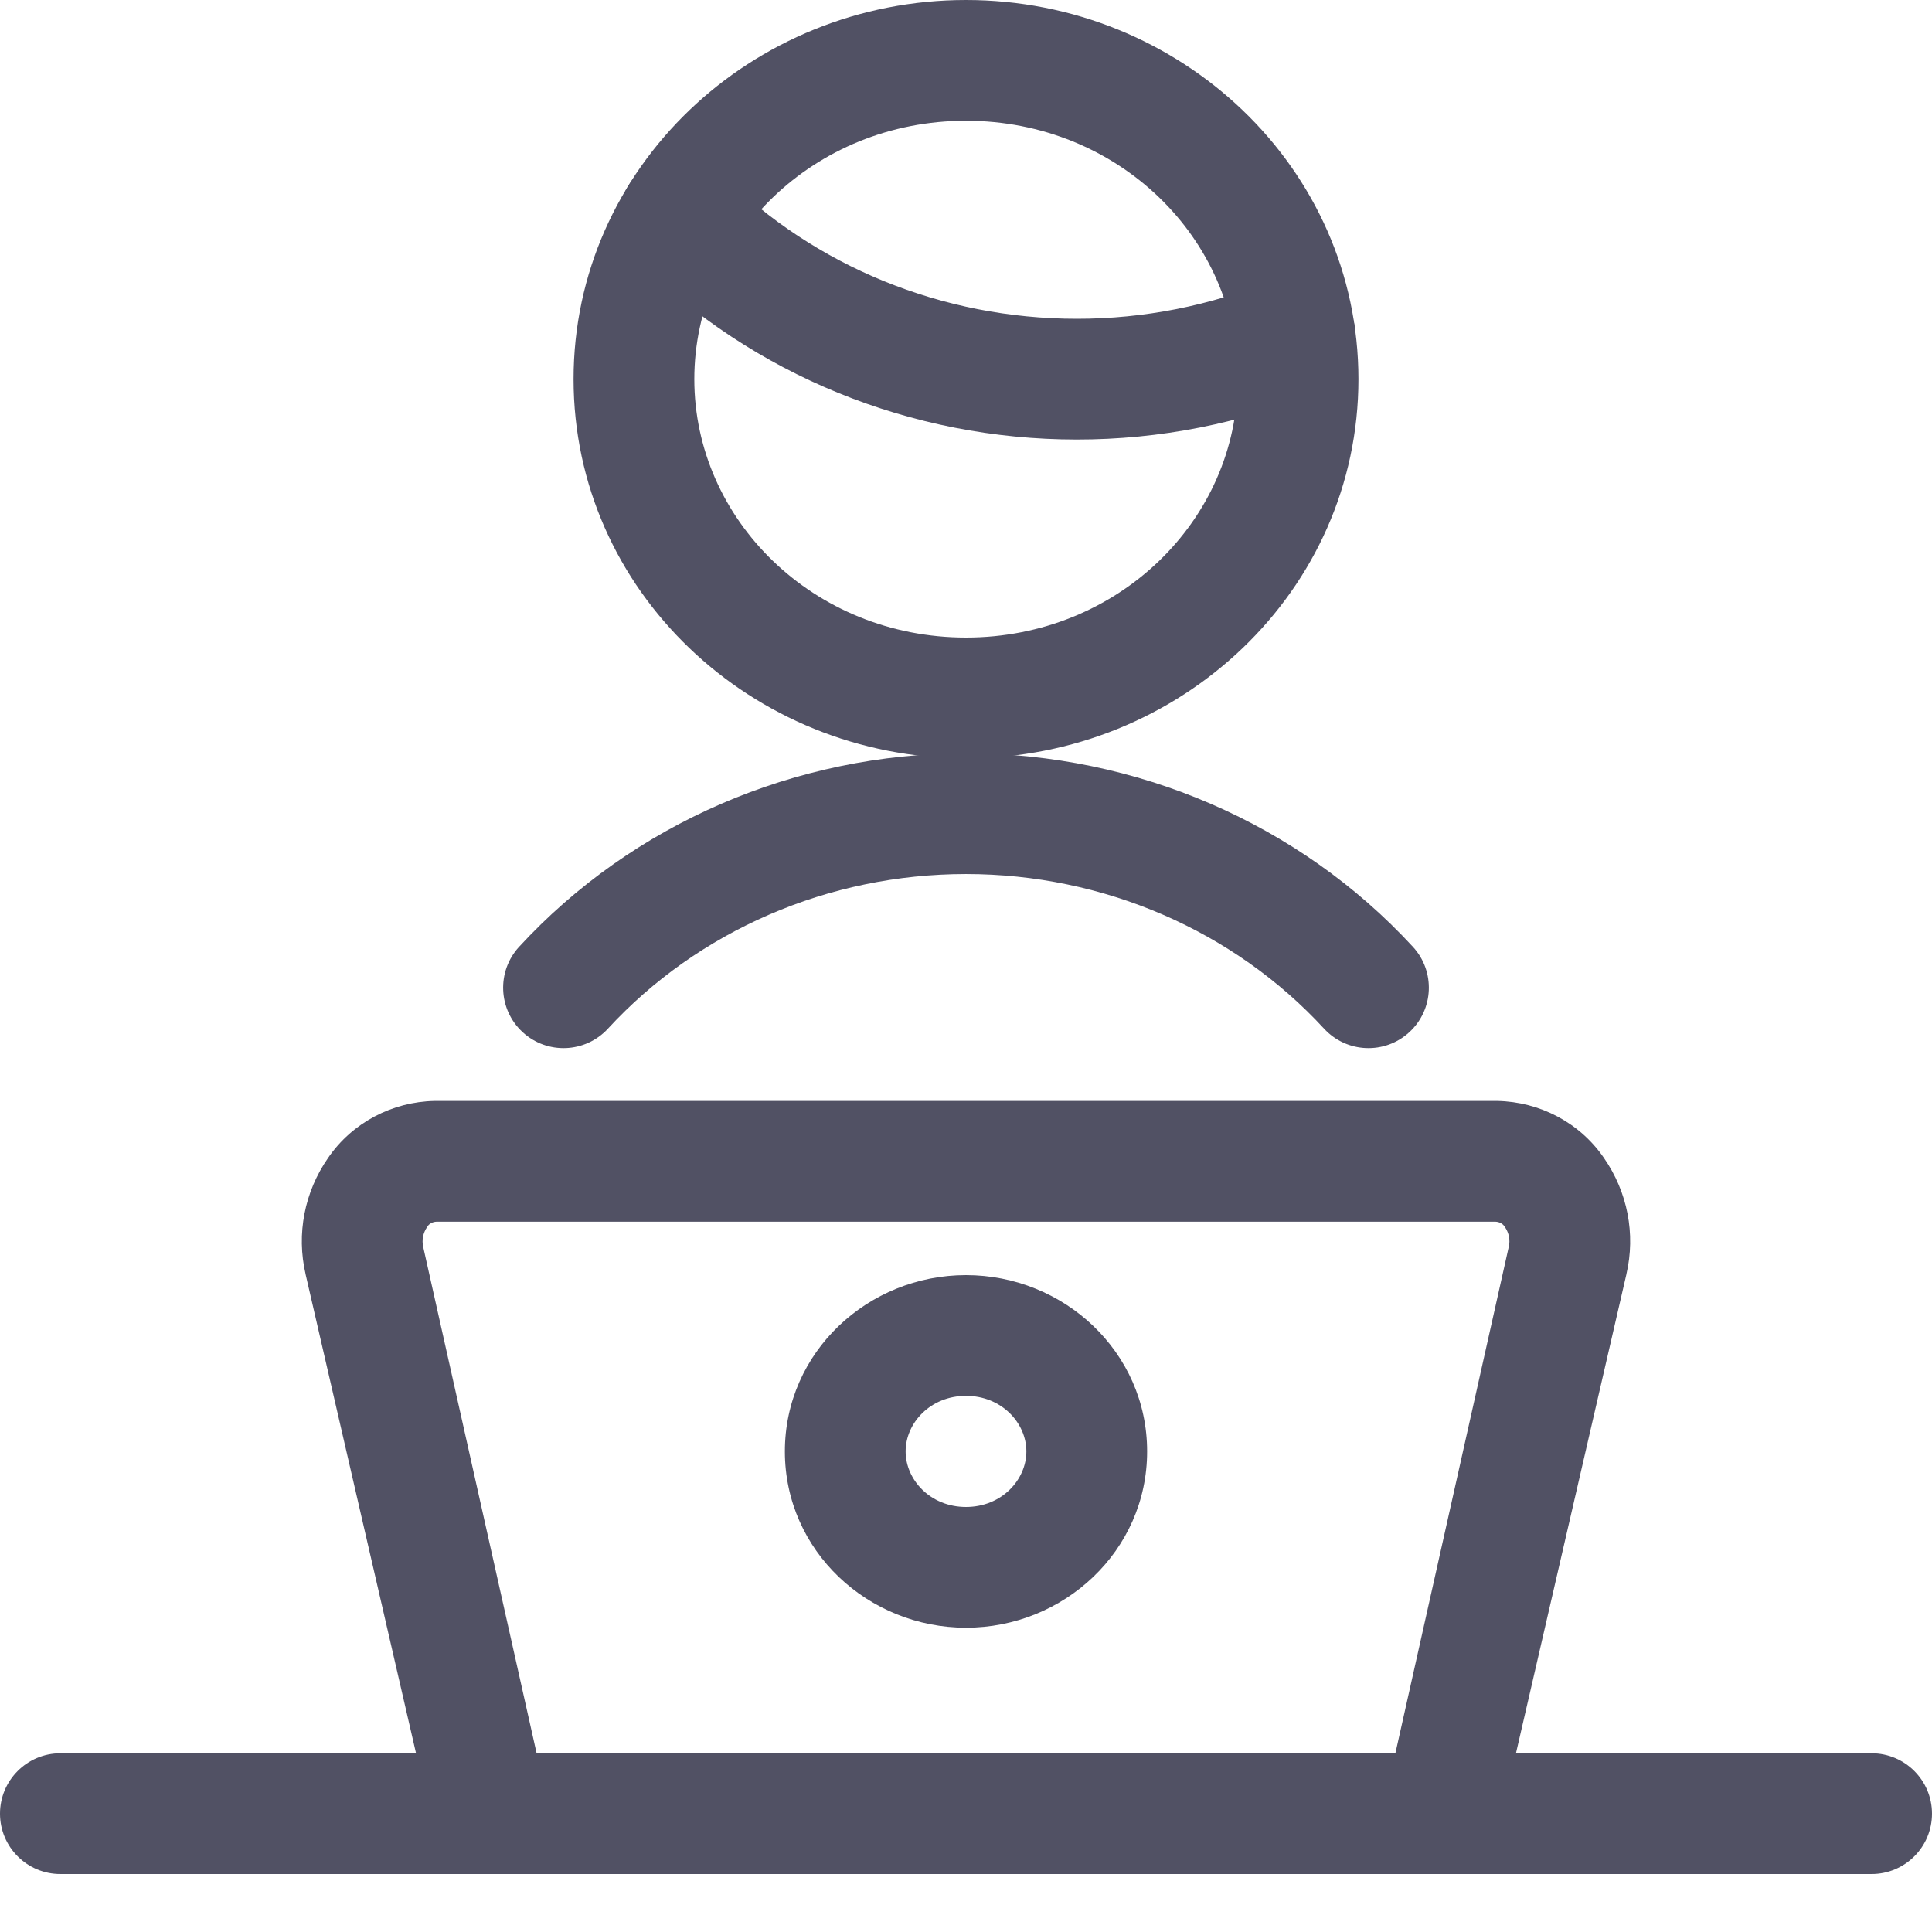 <?xml version="1.0" encoding="utf-8"?>
<svg xmlns="http://www.w3.org/2000/svg" width="32" height="32" viewBox="0 0 32 32" fill="none">
<path fill-rule="evenodd" clip-rule="evenodd" d="M7.197 18.235L7.217 18.235H24.783L24.802 18.235C25.502 18.249 26.165 18.593 26.566 19.179C26.956 19.74 27.094 20.437 26.938 21.106L26.938 21.108L24.882 30.025C24.778 30.479 24.374 30.8 23.908 30.8H8.092C7.626 30.8 7.222 30.479 7.118 30.025L5.062 21.108L5.062 21.106C4.906 20.437 5.044 19.74 5.434 19.179C5.835 18.593 6.498 18.249 7.197 18.235ZM7.231 20.235C7.159 20.238 7.108 20.274 7.085 20.308L7.077 20.32C7.005 20.423 6.984 20.541 7.01 20.652L7.01 20.655L8.888 29.04H23.112L24.989 20.655L24.99 20.652C25.016 20.541 24.995 20.423 24.924 20.32L24.915 20.308C24.892 20.274 24.841 20.238 24.769 20.235H7.231Z" fill="#515164"/>
<path fill-rule="evenodd" clip-rule="evenodd" d="M0 30.04C0 29.488 0.448 29.04 1 29.04H31C31.552 29.04 32 29.488 32 30.04C32 30.592 31.552 31.04 31 31.04H1C0.448 31.04 0 30.592 0 30.04Z" fill="#515164"/>
<path fill-rule="evenodd" clip-rule="evenodd" d="M13 24.04C13 22.389 14.382 21.12 16 21.12C17.618 21.12 19 22.389 19 24.04C19 25.691 17.618 26.96 16 26.96C14.382 26.96 13 25.691 13 24.04ZM16 23.12C15.409 23.12 15 23.57 15 24.04C15 24.51 15.409 24.96 16 24.96C16.591 24.96 17 24.51 17 24.04C17 23.57 16.591 23.12 16 23.12Z" fill="#515164"/>
<path fill-rule="evenodd" clip-rule="evenodd" d="M10.551 2.894C10.941 2.503 11.574 2.501 11.966 2.891C13.495 4.413 15.612 5.28 17.833 5.28C18.947 5.281 20.048 5.063 21.069 4.642C21.579 4.431 22.164 4.673 22.375 5.184C22.586 5.694 22.343 6.279 21.832 6.49C20.568 7.012 19.207 7.281 17.833 7.28C15.096 7.28 12.467 6.212 10.555 4.308C10.163 3.919 10.162 3.286 10.551 2.894Z" fill="#515164"/>
<path fill-rule="evenodd" clip-rule="evenodd" d="M9.5 6.28C9.5 2.774 12.449 0 16 0C19.551 0 22.5 2.774 22.5 6.28C22.5 9.786 19.551 12.56 16 12.56C12.449 12.56 9.5 9.786 9.5 6.28ZM16 2C13.476 2 11.5 3.954 11.5 6.28C11.5 8.606 13.476 10.56 16 10.56C18.524 10.56 20.5 8.606 20.5 6.28C20.5 3.954 18.524 2 16 2Z" fill="#515164"/>
<path fill-rule="evenodd" clip-rule="evenodd" d="M8.598 15.682C10.482 13.638 13.178 12.477 16 12.477C18.822 12.477 21.518 13.638 23.402 15.682C23.776 16.088 23.75 16.721 23.344 17.095C22.938 17.47 22.306 17.444 21.931 17.038C20.436 15.415 18.278 14.477 16 14.477C13.722 14.477 11.564 15.415 10.069 17.038C9.694 17.444 9.062 17.47 8.656 17.095C8.25 16.721 8.224 16.088 8.598 15.682Z" fill="#515164"/>
</svg>